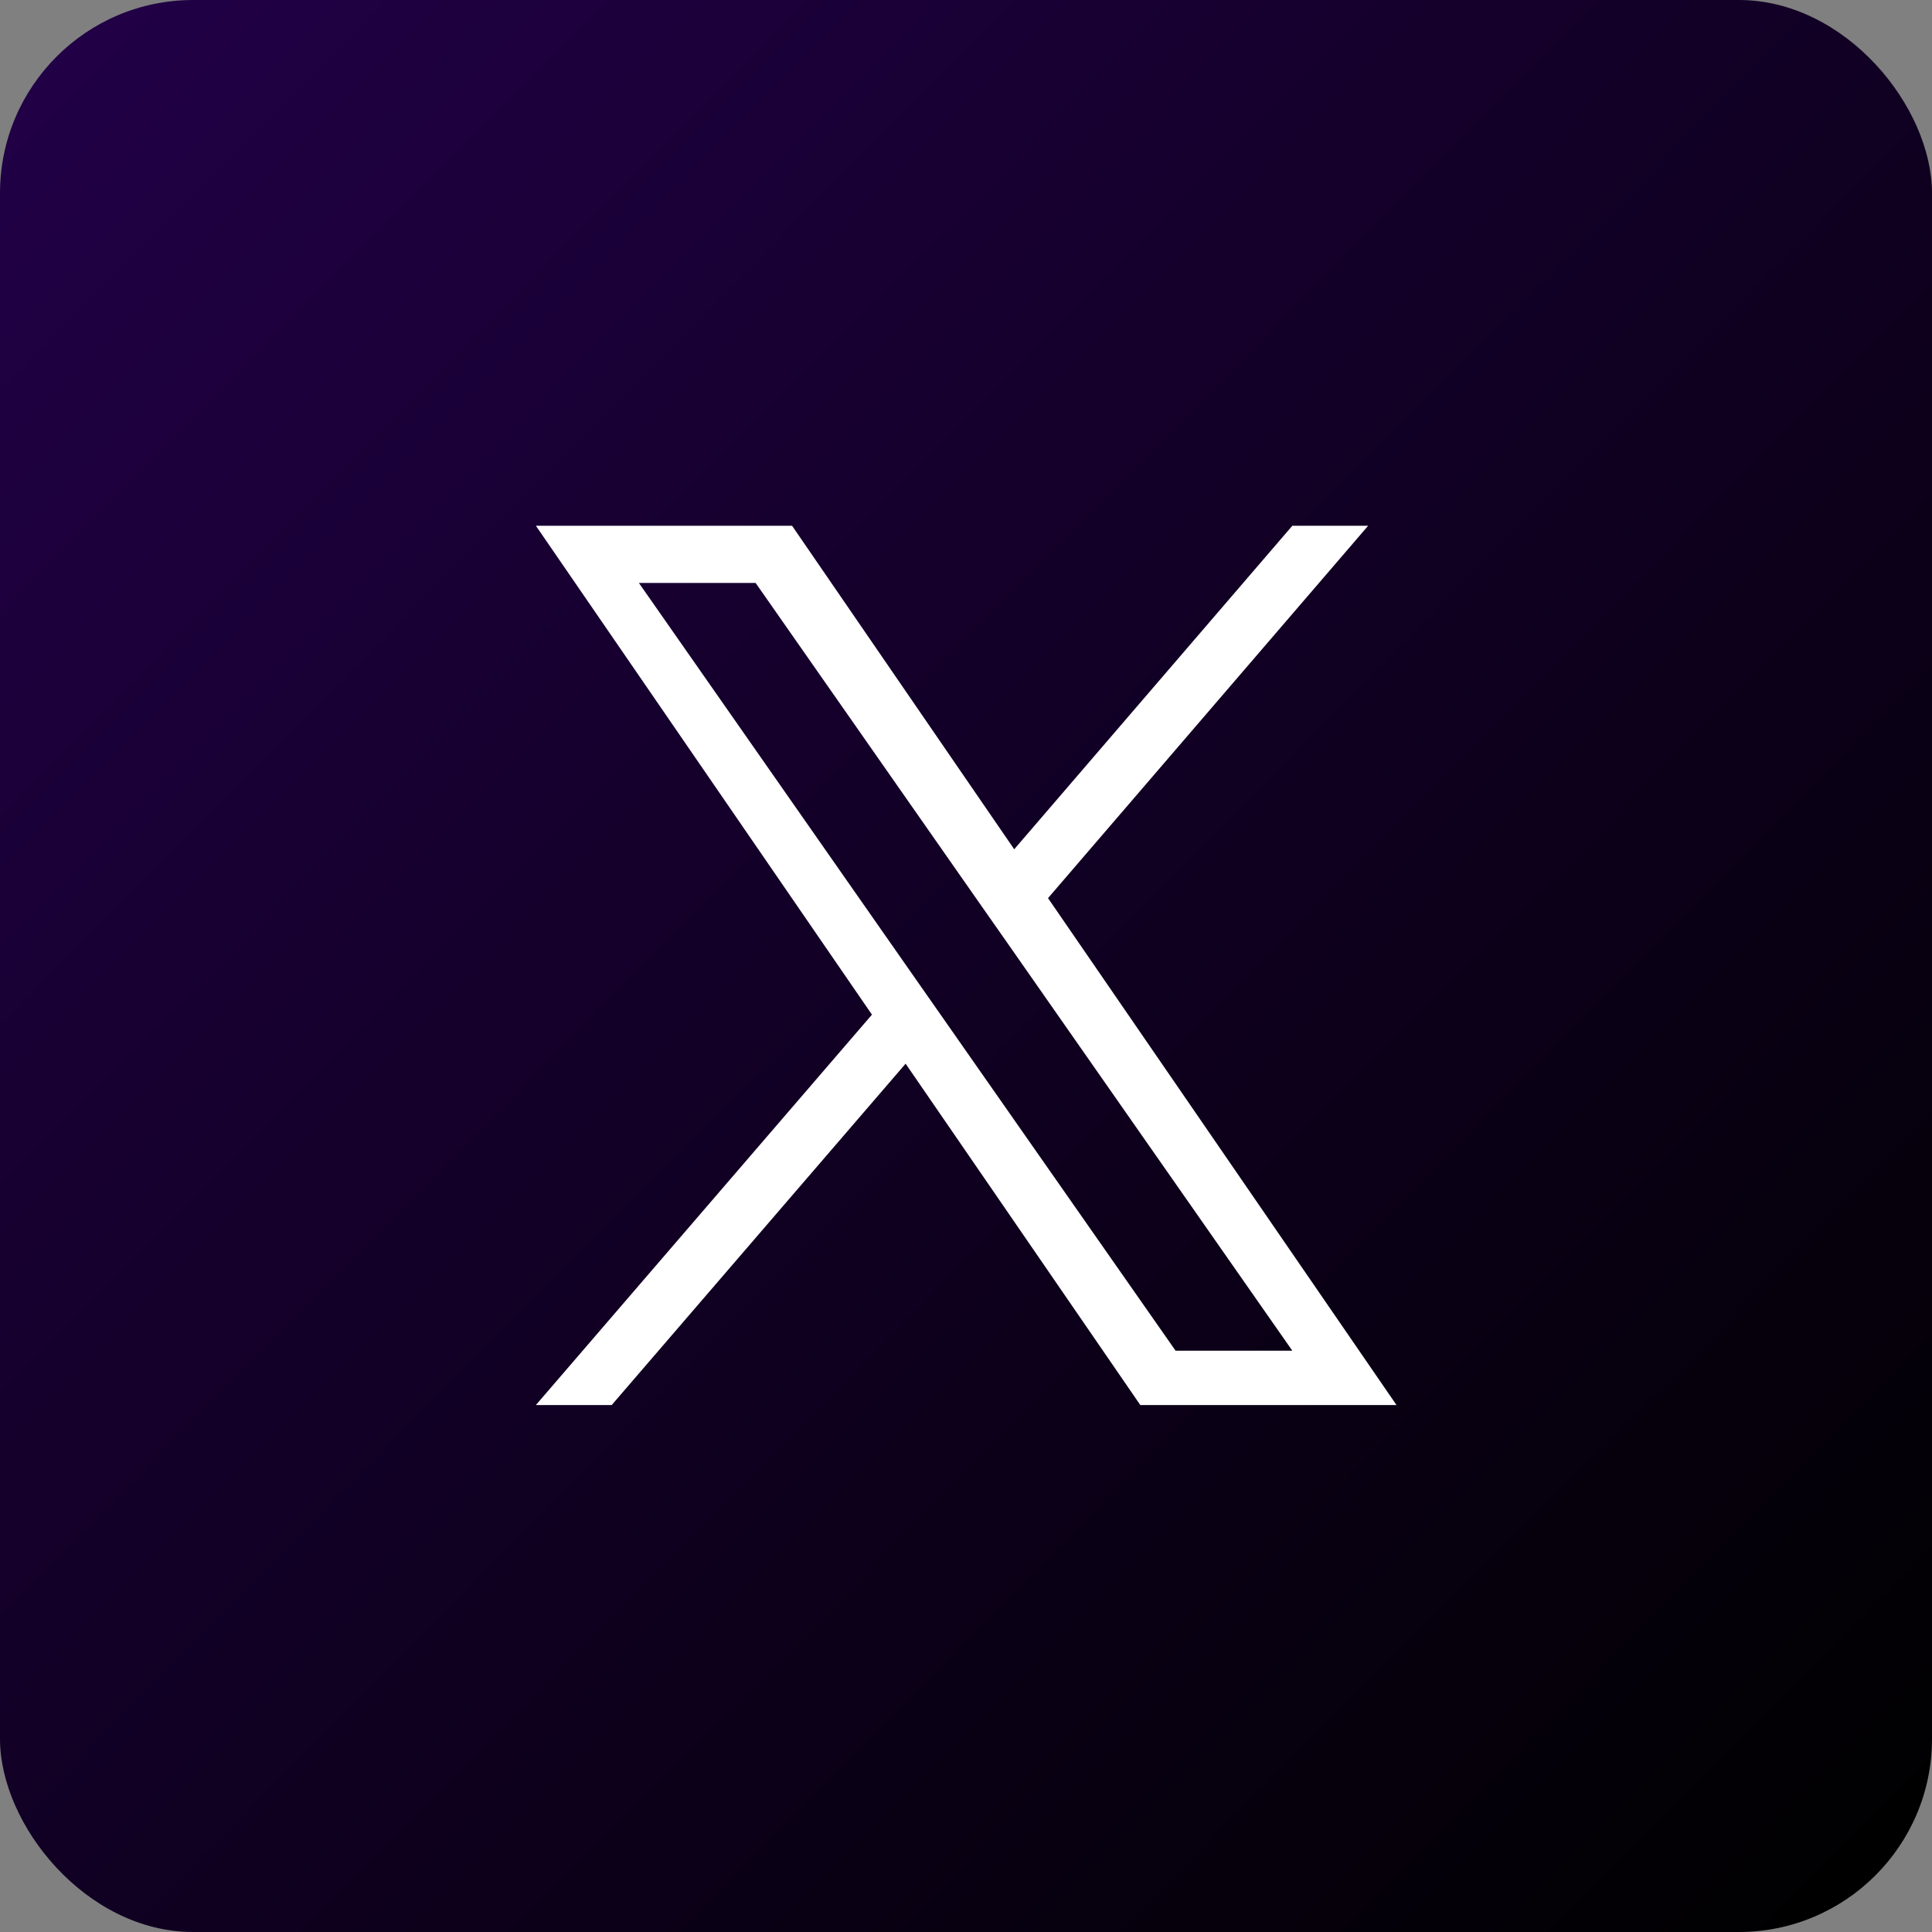 <svg width="50" height="50" viewBox="0 0 50 50" fill="none" xmlns="http://www.w3.org/2000/svg">
<rect x="0" y="0" width="50" height="50" fill="#808080" stroke="none"/>
<rect width="50" height="50" rx="5" fill="url(#paint0_linear_21_10)"/>
<path d="M27.119 23.248L35.407 13.607H33.445L26.248 21.979L20.499 13.607H13.869L22.566 26.259L13.869 36.362H15.831L23.437 27.528L29.511 36.362H36.141L27.119 23.238V23.248ZM24.423 26.374L23.542 25.115L16.534 15.086H19.555L25.21 23.175L26.091 24.433L33.445 34.956H30.424L24.423 26.374Z" fill="white"/>
<defs>
<linearGradient id="paint0_linear_21_10" x1="49" y1="48.5" x2="0" y2="0" gradientUnits="userSpaceOnUse">
<stop/>
<stop offset="1" stop-color="#220048"/>
</linearGradient>
</defs>
</svg>
